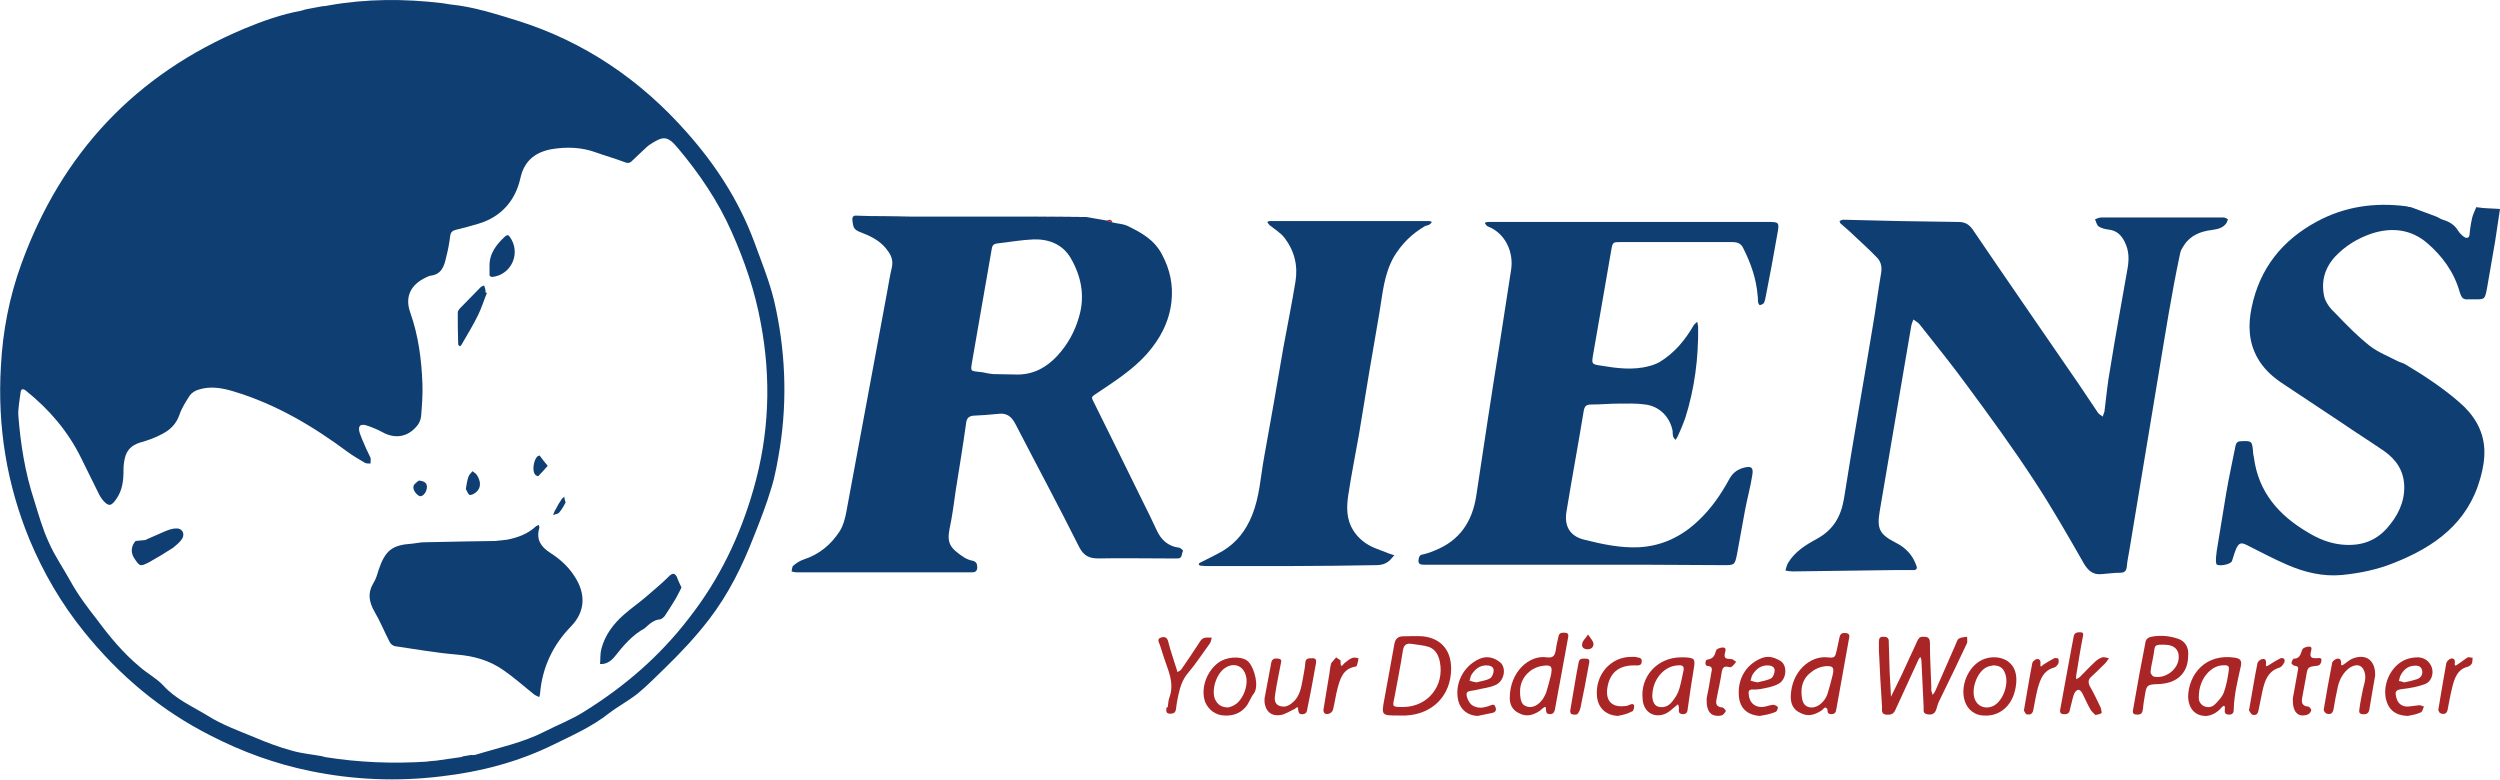 <?xml version="1.0" encoding="UTF-8"?>
<svg xmlns="http://www.w3.org/2000/svg" xmlns:xlink="http://www.w3.org/1999/xlink" version="1.1" id="Ebene_1" x="0px" y="0px" viewBox="0 0 558.7 174.4" style="enable-background:new 0 0 558.7 174.4;" xml:space="preserve">
<style type="text/css">
	.st0{fill:#0F3E72;}
	.st1{fill:#AA2626;}
</style>
<g>
	<path class="st0" d="M73.5,1.2c8.4-1.5,16.9-1.5,25.3-0.5c0.6,0.1,1.3,0.2,1.9,0.3c5.1,0.5,10,2.1,14.9,3.6   c15,4.7,27.6,13.3,37.9,25c6.4,7.2,11.6,15.2,15,24.3c1.6,4.4,3.4,8.8,4.5,13.3c2.5,10.8,3,21.8,1.3,32.8c-0.5,3-1,6.1-1.9,9   c-1.1,3.7-2.5,7.3-3.9,10.8c-2.6,6.7-5.7,13-10.1,18.7c-3,3.9-6.4,7.5-9.9,10.9c-2,1.9-3.9,3.9-6,5.6c-2,1.6-4.3,2.8-6.4,4.4   c-3.8,3-8.1,4.9-12.4,7c-7.9,3.9-16.4,6.1-25.1,7.1c-9.8,1.2-19.6,0.8-29.3-1.2c-7.8-1.6-15.2-4.3-22.2-7.9   C36,158.8,26.7,151,18.8,141.2c-5.1-6.3-9.1-13.2-12.2-20.6c-5.1-12.4-7.2-25.3-6.4-38.7C0.6,74,2.1,66.3,4.8,58.9   c9-24.7,25.5-42.3,49.8-52.5c4.1-1.7,8.3-3.2,12.7-4c0.3-0.1,0.6-0.2,1-0.3c1.2-0.2,2.5-0.5,3.7-0.7C72.5,1.4,73,1.3,73.5,1.2z    M106.2,168.7c5.2-1.6,10.6-2.7,15.5-5.2c2.9-1.5,6.1-2.7,8.9-4.5c9-5.6,16.9-12.4,23.4-20.9c6.8-8.7,11.4-18.3,14.4-28.8   c3.5-12.2,4-24.6,1.6-37.2c-1.3-7.1-3.6-13.8-6.5-20.3c-3-6.8-7.2-13-12-18.7c-2.4-2.9-3.4-2.7-6.4-0.7c-0.7,0.5-1.3,1.2-2,1.8   c-0.6,0.6-1.3,1.2-1.9,1.8c-0.5,0.5-1,0.5-1.7,0.2c-2.1-0.8-4.3-1.4-6.5-2.2c-3.1-1.1-6.3-1.2-9.5-0.7c-3.6,0.6-6.3,2.4-7.2,6.5   c-1.1,5-4.3,8.7-9.4,10.2c-1.6,0.5-3.2,0.9-4.8,1.3c-0.9,0.2-1.4,0.5-1.5,1.5c-0.2,1.6-0.5,3.2-0.9,4.7c-0.4,1.9-1,3.8-3.4,4.1   c-0.4,0-0.8,0.3-1.1,0.4c-3.4,1.6-4.8,4.3-3.5,7.9c1.8,5.1,2.5,10.4,2.7,15.8c0.1,2.5-0.1,4.9-0.3,7.4c-0.1,0.8-0.5,1.7-1.1,2.3   c-2,2.3-4.8,2.7-7.5,1.2c-1.1-0.6-2.3-1.1-3.5-1.5c-1.5-0.5-2.1,0.1-1.6,1.7c0.3,0.9,0.7,1.8,1.1,2.7c0.4,1,0.9,1.9,1.3,2.8   c0.1,0.4,0,0.9,0,1.3c-0.4,0-1,0-1.3-0.2c-1.3-0.8-2.6-1.5-3.8-2.4c-7.8-5.8-16.1-10.7-25.4-13.5c-2.6-0.8-5.3-1.3-8-0.4   c-0.7,0.2-1.5,0.7-1.9,1.3c-0.9,1.4-1.8,2.8-2.3,4.3c-0.7,2-2,3.3-3.7,4.2c-1.6,0.9-3.3,1.5-5.1,2c-1.9,0.6-3,1.7-3.4,3.5   c-0.2,0.8-0.3,1.7-0.3,2.6c0,2.3-0.2,4.5-1.6,6.5c-1.1,1.6-1.7,1.8-3,0.3c-0.3-0.4-0.6-0.8-0.8-1.2c-1.4-2.8-2.7-5.5-4.1-8.3   c-2.9-5.9-7.1-10.8-12.2-14.9c-0.7-0.6-1.2-0.6-1.3,0.3c-0.2,1.7-0.6,3.5-0.5,5.2c0.5,6.4,1.5,12.7,3.5,18.8c1,3.2,1.9,6.5,3.3,9.5   c1.3,3,3.2,5.7,4.8,8.6c1.7,3.1,3.8,5.9,6,8.7c1.4,1.9,2.9,3.8,4.4,5.5c1.6,1.8,3.3,3.5,5.1,5c1.7,1.5,3.8,2.6,5.3,4.2   c2.8,3.1,6.6,4.7,10,6.8c3.2,2,6.8,3.3,10.2,4.7c2.8,1.2,5.7,2.3,8.7,3.1c2.1,0.6,4.4,0.8,6.6,1.2c0.2,0.1,0.4,0.1,0.7,0.2   c7.5,1.2,15.1,1.5,22.8,1c0.6-0.1,1.3-0.2,1.9-0.2c1.9-0.3,3.7-0.5,5.6-0.8c0.2-0.1,0.4-0.1,0.6-0.2c0.6-0.1,1.2-0.2,1.8-0.3   C105.5,168.8,105.9,168.7,106.2,168.7z"></path>
	<path class="st0" d="M248.6,49.7c1.1,0.3,2.4,0.3,3.4,0.8c3.1,1.5,6,3.1,7.7,6.4c1.8,3.4,2.5,6.8,2.1,10.5   c-0.5,4.5-2.5,8.3-5.5,11.7c-3.3,3.7-7.5,6.3-11.5,9c-0.7,0.5-1,0.6-0.5,1.5c3.7,7.4,7.3,14.8,11,22.3c1.1,2.2,2.2,4.4,3.2,6.6   c1,2.2,2.6,3.6,5,3.9c0.3,0,0.9,0.6,0.9,0.7c-0.4,0.6-0.1,1.7-1.2,1.7c-0.9,0-1.8,0-2.6,0c-5,0-10.1-0.1-15.1,0   c-2.1,0-3.3-0.6-4.3-2.5c-4.6-9.2-9.5-18.3-14.2-27.4c-0.9-1.8-2-2.7-4-2.4c-1.8,0.2-3.7,0.3-5.5,0.4c-1,0.1-1.5,0.6-1.6,1.7   c-0.7,5-1.5,9.9-2.3,14.9c-0.4,2.9-0.8,5.9-1.4,8.7c-0.6,3.2,0.1,4.3,3.3,6.4c0.5,0.3,1.2,0.6,1.8,0.7c0.9,0.2,1.1,0.7,1.1,1.6   c-0.1,1.1-0.9,1-1.5,1c-8,0-16,0-24,0c-5,0-9.9,0-14.9,0c-0.4,0-0.8-0.1-1.1-0.2c0.1-0.4,0.1-1.1,0.4-1.3c0.7-0.6,1.5-1.1,2.4-1.4   c3.4-1.1,6-3.3,7.9-6.2c0.8-1.2,1.2-2.7,1.5-4.2c3.1-16.5,6.1-33.1,9.2-49.6c0.3-1.7,0.6-3.5,1-5.2c0.3-1.4,0-2.5-0.8-3.6   c-1.4-2.1-3.4-3.2-5.7-4.1c-1.9-0.7-2.1-1-2.3-2.8c-0.1-0.9,0.2-1.2,1.1-1.1c2,0.1,4,0.1,6,0.1c1.9,0,3.8,0.1,5.7,0.1   c9,0,18,0,27,0c4.2,0,8.4,0.1,12.5,0.1c1.5,0.3,3.1,0.5,4.6,0.8C247.7,49.4,248.1,49.6,248.6,49.7z M221.9,83.6   c1.8,0,3.7,0.1,5.5,0.1c3.6,0,6.5-1.6,8.9-4.2c2.4-2.6,4-5.6,4.9-8.9c1.3-4.6,0.4-8.9-1.9-12.9c-1.8-3.1-4.9-4.3-8.3-4.2   c-2.7,0.1-5.4,0.6-8.1,0.9c-0.9,0.1-1.2,0.5-1.3,1.4c-0.5,3.1-1.1,6.2-1.6,9.2c-0.9,5.4-1.9,10.7-2.8,16.1c-0.3,1.8-0.3,1.8,1.5,2   c0.3,0,0.6,0.1,0.9,0.1C220.4,83.4,221.1,83.5,221.9,83.6z"></path>
	<path class="st0" d="M483,48.6c4.6,0,9.3,0,13.9,0c0.3,0,0.7,0.2,1,0.4c-0.1,0.3-0.2,0.6-0.3,0.8c-0.8,1.2-2,1.4-3.3,1.6   c-2.5,0.3-4.8,1.2-6.2,3.4c-0.4,0.6-0.8,1.2-0.9,1.9c-1.9,8.9-3.3,17.9-4.8,26.9c-2.2,13.1-4.3,26.1-6.5,39.2   c-0.2,1.3-0.5,2.5-0.6,3.8c-0.1,0.9-0.4,1.4-1.5,1.4c-1.4,0-2.7,0.2-4.1,0.3c-1.8,0.2-2.9-0.6-3.9-2.2c-3.6-6.3-7.2-12.6-11.2-18.7   c-4.7-7.2-9.8-14.2-14.9-21.1c-3.4-4.7-7.1-9.2-10.7-13.8c-0.4-0.5-0.9-0.7-1.4-1.1c-0.2,0.5-0.4,1-0.5,1.6c-1,5.7-1.9,11.3-2.9,17   c-1.4,8-2.7,16.1-4.1,24.1c-0.7,4.1-0.1,5.3,3.6,7.2c2.2,1.1,3.8,2.8,4.6,5.2c0.2,0.5,0,0.9-0.6,0.9c-1.4,0-2.9,0-4.3,0   c-7.6,0.1-15.2,0.2-22.8,0.3c-0.5,0-1.1-0.1-1.6-0.2c0.2-0.6,0.3-1.2,0.6-1.7c1.5-2.5,3.9-4,6.3-5.3c3.7-2,5.5-4.9,6.2-9.1   c2-12.8,4.3-25.5,6.4-38.3c0.7-4,1.2-8.1,1.9-12.1c0.2-1.3,0-2.4-0.8-3.3c-1.7-1.8-3.5-3.4-5.3-5.1c-0.9-0.9-1.9-1.7-2.9-2.6   c-0.2-0.1-0.2-0.4-0.3-0.6c0.3-0.1,0.5-0.3,0.8-0.3c4.2,0.1,8.3,0.2,12.5,0.3c4.4,0.1,8.8,0.1,13.2,0.2c1.4,0,2.3,0.4,3.2,1.6   c7.8,11.5,15.7,22.9,23.6,34.4c1.5,2.2,3,4.5,4.5,6.7c0.2,0.3,0.7,0.5,1,0.8c0.1-0.4,0.3-0.7,0.4-1.1c0.4-3.2,0.7-6.5,1.3-9.7   c1.2-7.5,2.6-15,3.9-22.5c0.3-1.9,0.3-3.7-0.6-5.6c-0.8-1.7-1.9-2.7-3.7-2.9c-0.8-0.1-1.6-0.3-2.2-0.7c-0.4-0.3-0.6-1.1-0.8-1.6   c0.5-0.2,1-0.4,1.4-0.4C473.9,48.6,478.5,48.6,483,48.6C483,48.6,483,48.6,483,48.6z"></path>
	<path class="st0" d="M352.4,126.2c-10.6,0-21.3,0-31.9,0c-0.7,0-1.4,0-2.2,0c-0.6,0-1.4,0-1.3-1c0.1-0.7,0.2-1.2,1-1.3   c0.9-0.2,1.8-0.5,2.7-0.9c5.5-2.2,8.3-6.4,9.2-12.1c1.7-11.3,3.4-22.6,5.2-33.8c0.9-5.6,1.7-11.2,2.6-16.8c0.6-3.7-1.1-8.1-5.2-9.7   c-0.3-0.1-0.5-0.5-0.7-0.8c0.3-0.1,0.5-0.2,0.8-0.2c0.5,0,1,0,1.4,0c20.3,0,40.6,0,60.9,0c2.7,0,2.8,0,2.3,2.7   c-0.8,4.7-1.7,9.4-2.6,14c-0.1,0.5-0.2,1-0.4,1.4c-0.2,0.3-0.6,0.4-0.9,0.5c-0.1,0-0.4-0.4-0.4-0.7c-0.1-0.5,0-1-0.1-1.4   c-0.3-3.8-1.5-7.2-3.2-10.6c-0.5-1.1-1.3-1.4-2.5-1.4c-8.3,0-16.6,0-24.9,0c-1.7,0-1.8,0-2.1,1.7c-1.4,7.9-2.7,15.8-4.1,23.6   c-0.3,1.9-0.3,2,1.7,2.3c3.6,0.6,7.3,1.1,10.9,0.1c0.8-0.2,1.6-0.5,2.3-0.9c3.3-2,5.7-4.9,7.6-8.2c0.2-0.3,0.5-0.5,0.8-0.8   c0.1,0.4,0.1,0.7,0.2,1.1c0.1,7-0.8,13.9-2.9,20.5c-0.5,1.4-1.1,2.8-1.7,4.1c-0.1,0.2-0.3,0.5-0.5,0.7c-0.2-0.3-0.4-0.5-0.5-0.8   c-0.1-0.4-0.1-0.8-0.1-1.2c-0.6-3.1-2.9-5.5-6.1-5.9c-2-0.3-4-0.2-6-0.2c-2,0-4,0.2-6,0.2c-1.3,0-1.6,0.4-1.8,1.6   c-1.2,7.4-2.6,14.8-3.8,22.2c-0.6,3.3,0.7,5.6,3.9,6.4c4,1,8.1,1.9,12.3,1.7c5.2-0.3,9.5-2.4,13.2-5.9c2.9-2.7,5.1-5.9,7-9.4   c0.8-1.4,1.8-2.1,3.3-2.5c1.6-0.4,2.1,0,1.8,1.7c-0.4,2.6-1.1,5.1-1.6,7.7c-0.6,3.3-1.2,6.6-1.8,9.9c-0.5,2.5-0.6,2.5-3,2.5   C374.3,126.2,363.4,126.2,352.4,126.2z"></path>
	<path class="st0" d="M558.7,46.7c-0.4,2.4-0.7,4.9-1.1,7.3c-0.6,3.5-1.2,6.9-1.8,10.4c-0.5,2.6-0.5,2.5-3,2.5c-0.4,0-0.8,0-1.2,0   c-1.2,0.1-1.5-0.4-1.9-1.6c-1.2-4.4-3.9-8.1-7.3-11c-3.5-3-7.8-3.6-12.4-2.1c-3.2,1.1-5.8,2.7-8.1,5.1c-2.4,2.6-3.2,5.6-2.5,8.9   c0.3,1.4,1.4,2.8,2.5,3.8c2.4,2.5,4.9,5.1,7.7,7.3c1.8,1.4,4.1,2.3,6.2,3.4c0.6,0.3,1.2,0.4,1.7,0.7c4.2,2.5,8.3,5.2,12,8.4   c3.3,2.8,5.5,6.3,5.7,10.6c0.1,2.2-0.3,4.4-0.9,6.5c-2.8,10-10.2,15.3-19.3,18.9c-3.7,1.5-7.6,2.3-11.6,2.7   c-4.3,0.4-8.4-0.6-12.3-2.3c-3-1.3-6-2.9-9-4.4c-1.2-0.6-1.7-0.5-2.3,0.7c-0.4,0.9-0.7,2-1,2.9c-0.3,0.8-3.3,1.3-3.5,0.6   c-0.2-0.9,0-2,0.1-2.9c0.7-4.3,1.4-8.6,2.1-12.8c0.6-3.6,1.4-7.1,2.1-10.7c0.2-0.8,0.6-1,1.3-1c2.3-0.1,2.4,0,2.6,2.2   c0,0.5,0.1,1,0.2,1.4c1,7.8,5.6,13,12.1,16.8c2.3,1.4,4.7,2.4,7.5,2.7c4,0.4,7.4-0.6,10.1-3.6c2.4-2.7,4-5.8,3.9-9.5   c-0.1-3.4-1.8-5.9-4.5-7.8c-3.2-2.2-6.4-4.2-9.6-6.4c-4.5-3-8.9-5.9-13.4-8.9c-2.2-1.5-4.1-3.3-5.4-5.7c-1.9-3.5-2-7.3-1.2-11.1   c1.8-8.7,6.8-15,14.6-19.2c6.3-3.4,13-4.3,20-3.4c0.3,0.1,0.7,0.2,1,0.2c1.8,0.7,3.6,1.3,5.4,2c0.6,0.2,1.1,0.6,1.7,0.8   c1.4,0.4,2.6,1.1,3.4,2.4c0.3,0.5,0.8,1,1.3,1.4c0.6,0.4,1.2,0.4,1.3-0.5c0.1-1.3,0.3-2.5,0.6-3.8c0.2-0.8,0.6-1.5,0.9-2.3   C555.4,46.6,557,46.6,558.7,46.7z"></path>
	<path class="st0" d="M288.6,126.5c-6.2,0-12.3,0-18.5,0c-0.6,0-1.3,0-1.9-0.1c-0.1,0-0.3-0.2-0.3-0.3c0-0.1,0.1-0.2,0.2-0.3   c1.7-0.9,3.5-1.7,5.2-2.7c3.1-1.9,5.1-4.5,6.5-7.9c1.7-4.2,1.9-8.6,2.7-13c1.5-8.2,2.9-16.3,4.3-24.5c0.9-4.9,1.9-9.8,2.7-14.7   c0.6-3.6-0.2-6.9-2.4-9.8c-0.9-1.2-2.3-2-3.4-2.9c-0.2-0.2-0.3-0.4-0.5-0.7c0.2-0.1,0.4-0.2,0.6-0.2c0.5,0,1,0,1.4,0   c10.9,0,21.9,0,32.8,0c0.5,0,1,0,1.4,0c0.2,0,0.4,0.1,0.6,0.2c-0.2,0.2-0.3,0.5-0.6,0.6c-0.3,0.2-0.6,0.2-0.9,0.3   c-2.9,1.7-5.2,3.9-7,6.9c-2.2,3.9-2.5,8.1-3.2,12.3c-1.6,9.1-3.1,18.2-4.6,27.4c-0.8,4.5-1.7,9-2.4,13.6c-0.4,2.7-0.4,5.4,1.1,7.8   c1.2,1.9,2.9,3.2,4.9,4c1,0.4,2.1,0.8,3.1,1.2c0.4,0.1,0.8,0.3,1.2,0.4c-0.3,0.3-0.6,0.7-0.9,1c-0.9,0.9-1.9,1.2-3.2,1.2   C301.4,126.4,295,126.5,288.6,126.5z"></path>
	<path class="st1" d="M419.9,145.3c0-0.6,0-1.3,0-1.9c0-0.7,0.2-1.1,0.9-1.1c0.7,0,1.3,0.1,1.3,1c0.1,2.3,0.1,4.6,0.2,6.9   c0.1,1.9,0.2,3.7,0.3,5.5c0.8-1.6,1.6-3.3,2.4-4.9c1.1-2.5,2.3-4.9,3.4-7.4c0.3-0.6,0.5-1.1,1.3-1.1c1,0,1.6,0.1,1.6,1.4   c0,3.2,0.2,6.4,0.3,9.6c0,0.3,0,0.6,0,1c0.1,0.3,0.2,0.7,0.3,1c0.2-0.3,0.5-0.6,0.6-0.9c1.5-3.5,3.1-7,4.6-10.5   c0.2-0.4,0.3-1,0.7-1.2c0.5-0.3,1.2-0.3,1.8-0.4c0,0.5,0.1,1,0,1.4c-2,4.3-4.1,8.6-6.2,12.9c-0.3,0.6-0.5,1.3-0.7,2   c-0.4,1.1-1.2,1.2-2.1,1c-0.9-0.2-0.7-0.9-0.7-1.5c-0.2-3.5-0.3-7-0.5-10.5c0-0.3-0.2-0.5-0.2-0.8c-0.2,0.2-0.4,0.4-0.5,0.7   c-1.5,3.3-3,6.5-4.5,9.8c-0.2,0.4-0.4,0.9-0.6,1.3c-0.4,1-1.1,1.2-2.1,1.1c-1.1-0.1-0.9-1-0.9-1.7   C420.3,153.8,420.1,149.6,419.9,145.3C419.9,145.3,419.9,145.3,419.9,145.3z"></path>
	<path class="st1" d="M312.5,159.9c-3.8,0-3.8,0-3.1-3.8c0.7-4,1.5-8,2.2-12.1c0.2-1.2,0.8-1.8,2-1.8c1.4,0,2.9-0.1,4.3,0   c4.1,0.4,6.4,3.1,6.4,7.2c0,6-4.1,10.2-10.1,10.5C313.6,159.9,313.1,159.9,312.5,159.9z M313.7,158c5.4-0.1,9.1-4.7,8.1-10   c-0.3-1.5-0.9-2.8-2.4-3.4c-1.2-0.4-2.6-0.5-3.9-0.7c-1.3-0.2-1.8,0.3-2,1.6c-0.5,3.3-1.2,6.7-1.8,10   C311.2,158,310.9,158,313.7,158z"></path>
	<path class="st1" d="M400.2,155.7c0.1-5.6,4.3-9.2,8.2-8.8c1.7,0.2,1.7,0,2.1-1.7c0.2-0.9,0.4-1.9,0.6-2.8c0.2-1,0.9-1,1.6-0.9   c0.8,0.2,0.6,0.8,0.5,1.3c-0.9,5.2-1.9,10.4-2.8,15.6c-0.1,0.7-0.3,1.2-1.1,1.2c-0.8,0-0.9-0.4-0.9-1.1c0-0.1-0.4-0.4-0.5-0.4   c-0.3,0.1-0.5,0.4-0.7,0.6c-1.5,1-3.1,1.6-4.9,0.6C400.5,158.5,400.2,156.9,400.2,155.7z M402.6,154.5c0,2,0.4,3,1.3,3.4   c1,0.5,2.4,0.1,3.4-1c0.5-0.5,0.9-1.2,1.1-1.8c0.4-1.3,0.8-2.7,1.1-4c0.5-1.9,0.2-2.4-1.7-2.2c-1,0.1-2.2,0.6-3,1.3   C403.2,151.3,402.6,153,402.6,154.5z"></path>
	<path class="st1" d="M337.4,156c0-5.8,4.3-9.7,8.3-9.1c1.4,0.2,1.8-0.4,2-1.7c0.1-1,0.4-2,0.6-3c0.2-0.9,0.8-0.8,1.5-0.8   c0.9,0.1,0.7,0.7,0.6,1.3c-1,5.3-1.9,10.6-2.9,15.8c-0.1,0.6-0.3,1-1,1.1c-0.7,0-1-0.2-1-1c0-0.4,0-0.9-0.6-0.4   c-0.3,0.2-0.5,0.4-0.7,0.6c-1.5,1-3,1.5-4.7,0.6C337.7,158.6,337.4,157,337.4,156z M339.7,154.5c0,2,0.4,3,1.3,3.3   c1,0.5,2.4,0.1,3.4-1.1c0.5-0.5,0.8-1.2,1.1-1.8c0.4-1.3,0.8-2.7,1.1-4c0.4-1.9,0.1-2.4-1.8-2.1c-1,0.1-2.2,0.6-3,1.3   C340.3,151.3,339.7,153,339.7,154.5z"></path>
	<path class="st1" d="M489,146.6c0,3.1-1.7,5.3-4.6,6c-0.8,0.2-1.7,0.3-2.6,0.3c-1.8,0.1-2.1,0.3-2.4,2.1c-0.2,1.2-0.4,2.3-0.5,3.5   c-0.1,0.8-0.4,1.2-1.2,1.2c-0.7,0-1.2-0.1-1-1.1c0.5-2.6,0.9-5.3,1.4-7.9c0.4-2.3,0.9-4.5,1.3-6.8c0.1-1,0.5-1.4,1.4-1.6   c2.1-0.4,4.1-0.2,6.1,0.5C488.5,143.4,489.2,144.9,489,146.6z M486.9,147c0.1-1.7-0.9-2.8-2.8-2.9c-2.7-0.1-2.5,0-2.8,2.1   c-0.2,1.3-0.6,2.7-0.7,4c0,0.3,0.4,0.9,0.7,1C483.9,151.8,486.8,149.6,486.9,147z"></path>
	<path class="st1" d="M489,155.7c0.1-4.9,3.8-9.8,10.6-8.7c1.1,0.2,1.4,0.7,1.2,1.8c-0.7,3.2-1.5,6.3-1.6,9.6c0,0.7-0.1,1.3-1,1.3   c-0.9,0-1.1-0.4-1-1.2c0.1-0.9-0.2-1-0.8-0.3c-0.9,1-1.9,1.6-3.2,1.8C490.6,160.1,489.1,158.4,489,155.7z M491.4,155.6   c-0.1,0.9,0.2,1.7,1.1,2.2c0.9,0.4,1.9,0.3,2.6-0.5c0.8-0.8,1.6-1.7,1.9-2.6c0.5-1.4,0.8-2.9,1-4.3c0.3-1.7,0.1-1.8-1.5-1.7   C493.7,149,491.4,152.1,491.4,155.6z"></path>
	<path class="st1" d="M468.3,159.8c-0.3-0.3-0.8-0.7-1.1-1.2c-0.7-1.2-1.2-2.4-1.8-3.6c-0.6-1.1-1.2-1.1-1.8-0.1   c-0.3,0.6-0.4,1.3-0.6,2c-0.1,0.5-0.3,1.1-0.4,1.6c-0.1,0.9-0.6,1.2-1.5,1.1c-1-0.1-0.7-0.9-0.6-1.5c0.7-4,1.5-8,2.2-12   c0.2-1.2,0.5-2.5,0.7-3.7c0.1-0.8,0.5-1.1,1.3-1.1c0.6,0,1,0,0.8,0.9c-0.6,2.9-1,5.8-1.5,8.7c-0.1,0.3,0,0.6,0,0.9   c0.3-0.2,0.6-0.3,0.8-0.5c1.1-1.1,2.2-2.3,3.4-3.4c0.4-0.4,1-0.8,1.6-1c0.5-0.1,1,0.1,1.5,0.2c-0.3,0.4-0.5,0.8-0.8,1.1   c-1,1-2,2-3.1,3c-0.7,0.6-0.8,1.2-0.4,2.1c0.9,1.5,1.6,3.1,2.4,4.7c0.2,0.4,0.2,0.9,0.3,1.3C469.4,159.6,469.1,159.6,468.3,159.8z"></path>
	<path class="st1" d="M375.7,146.9c0.2,0,0.5,0,0.7,0c2.4,0.1,2.5,0.4,2.1,2.7c-0.5,2.9-0.9,5.8-1.3,8.6c-0.1,0.8-0.1,1.4-1.2,1.4   c-1-0.1-0.8-0.7-0.8-1.4c0-0.3-0.1-0.5-0.2-0.8c-0.2,0.1-0.4,0.3-0.5,0.4c-0.8,0.6-1.4,1.3-2.3,1.7c-2.6,1.1-4.9-0.4-5.1-3.2   C366.5,151.2,370.4,146.9,375.7,146.9z M375,148.7c-2.9,0.1-5.4,2.8-5.7,6.1c-0.2,1.6,0.3,2.8,1.2,3.1c1.3,0.4,2.4-0.1,3.2-1.1   c0.7-0.9,1.3-1.8,1.6-2.9c0.4-1.3,0.6-2.6,0.9-3.9C376.5,148.8,375.9,148.6,375,148.7z"></path>
	<path class="st1" d="M443.3,159.9c-1.9,0-3.6-1.3-4.2-3.2c-1.1-3.3,0.7-7.7,3.8-9.2c3.1-1.5,8.1-0.4,7.7,5   C450.2,157.8,446.7,160.2,443.3,159.9z M445.4,148.7c-0.2,0.1-0.7,0.1-1.2,0.3c-2.5,1-4,5.6-2.6,7.8c0.8,1.3,2.5,1.7,4,0.9   c2.1-1.2,3.4-4.9,2.5-7.2C447.7,149.3,446.9,148.7,445.4,148.7z"></path>
	<path class="st1" d="M538.1,160c-2.7-0.1-4.3-1.3-4.9-3.8c-0.8-3.7,1.5-8,5-9c0.7-0.2,1.5-0.3,2.3-0.3c1.5,0.1,2.6,1.1,3,2.4   c0.4,1.4-0.2,3.1-1.6,3.6c-1.6,0.6-3.4,0.9-5.1,1.1c-1.4,0.2-1.6,0.5-1.3,1.8c0.3,1.2,1,2,2.3,2.1c0.9,0,1.9-0.2,2.8-0.3   c0.4,0,0.8,0.2,1.1,0.3c-0.2,0.4-0.3,1.1-0.7,1.3C540.2,159.6,539.1,159.8,538.1,160z M537.3,152.5c1-0.2,1.9-0.4,2.8-0.7   c0.9-0.3,1.4-1,1.2-2c-0.3-1.1-1.2-1.1-2.1-1c-1.3,0.2-2.1,1-2.7,2.1c-0.2,0.4-0.3,0.9-0.4,1.3   C536.5,152.2,536.9,152.4,537.3,152.5z"></path>
	<path class="st1" d="M273.7,159.9c-2,0-3.7-1.3-4.4-3.1c-1.1-3.2,0.6-7.4,3.6-9.1c2.1-1.1,5.1-1,6.2,0.3c1.3,1.5,2.3,5.4,1.1,7   c-0.8,1-1.1,2.3-2,3.2C277,159.5,275.4,160,273.7,159.9z M274.5,158.1c0.3-0.1,0.8-0.2,1.3-0.5c2-1.1,3.3-4.5,2.6-6.7   c-0.6-2.1-2.6-2.9-4.5-1.7c-2,1.2-3.2,4.8-2.4,7C272.1,157.5,273,158.1,274.5,158.1z"></path>
	<path class="st1" d="M282.6,156.1c0.5-2.7,1-5.3,1.5-8c0.2-1,0.9-1,1.6-0.9c0.9,0.1,0.6,0.7,0.5,1.3c-0.4,2.2-0.9,4.4-1.2,6.5   c-0.2,1.1-0.3,2.4,1.1,2.8c1.3,0.4,2.3-0.3,3.2-1.2c1.2-1.3,1.5-3,1.8-4.6c0.2-1.2,0.5-2.5,0.6-3.7c0-1.2,0.7-1.2,1.6-1.2   c0.8,0,0.9,0.4,0.8,1.1c-0.6,3.3-1.2,6.7-1.9,10c-0.1,0.6-0.1,1.3-1,1.4c-0.9,0.1-1-0.3-1.1-1.1c0-0.9-0.5-0.2-0.7-0.1   c-1.1,0.5-2.1,1.2-3.2,1.4c-2,0.3-3.3-0.7-3.6-2.8c0-0.3,0-0.6,0-1C282.7,156.1,282.7,156.1,282.6,156.1z"></path>
	<path class="st1" d="M330.2,160c-2.2-0.1-3.8-1.4-4.3-3.4c-0.9-3.7,1.1-7.7,4.6-9.3c1.7-0.8,3.3-0.4,4.6,0.6   c1.6,1.1,1.2,4.1-0.7,5.1c-1.4,0.7-3,0.8-4.6,1.2c-0.6,0.2-1.5,0.1-1.9,0.5c-0.5,0.5,0.3,2.4,1.1,2.9c1.2,0.8,2.5,0.6,3.7,0.2   c0.6-0.2,1.2-0.7,1.5,0.2c0.4,1-0.3,1.3-1.1,1.4C332.2,159.6,331.2,159.8,330.2,160z M330,152.5c1-0.3,2.1-0.4,3-0.9   c0.5-0.3,0.8-1.2,0.8-1.8c0-0.8-0.8-1.1-1.6-1.1c-1.5,0-2.5,0.8-3.3,2c-0.3,0.4-0.3,1-0.5,1.4C328.9,152.3,329.4,152.4,330,152.5z"></path>
	<path class="st1" d="M393.3,160c-2.8-0.2-4.5-1.7-4.7-4.5c-0.3-3.8,1.6-6.9,4.8-8.3c1.7-0.8,3.1-0.3,4.5,0.5c1.6,1,1.4,4.1-0.4,5.1   c-1.2,0.7-2.7,0.9-4.1,1.2c-0.6,0.1-1.3,0.1-1.9,0.1c-0.6,0-0.8,0.4-0.7,1c0.1,1.7,1.1,2.9,2.9,2.9c0.8,0,1.7-0.4,2.5-0.5   c0.4,0,1,0.3,1.1,0.5c0.1,0.3-0.2,1-0.5,1.1C395.6,159.6,394.4,159.8,393.3,160z M392.8,152.5c1-0.3,2.1-0.4,3-0.9   c0.5-0.3,0.8-1.2,0.8-1.8c0-0.8-0.8-1.1-1.6-1.1c-1.5,0-2.5,0.8-3.3,2c-0.3,0.4-0.3,1-0.5,1.4C391.8,152.3,392.2,152.4,392.8,152.5   z"></path>
	<path class="st1" d="M530.8,151c-0.4,2.3-0.9,5-1.3,7.6c-0.2,0.9-0.7,1.1-1.6,1c-0.8-0.1-0.7-0.7-0.6-1.3c0.2-1.5,0.5-2.9,0.8-4.4   c0.2-0.9,0.5-1.7,0.5-2.6c0-0.8-0.3-1.8-0.9-2.3c-0.8-0.6-1.8-0.3-2.7,0.3c-1.3,1-2.1,2.4-2.5,4c-0.4,1.7-0.7,3.4-1,5.2   c-0.2,1-0.7,1.2-1.5,1c-0.3-0.1-0.7-0.6-0.7-0.9c0.6-3.5,1.2-7,1.9-10.5c0.1-0.4,0.7-0.8,1.1-0.9c0.7-0.1,0.9,0.3,0.9,1   c-0.1,0.7,0.3,0.5,0.7,0.2c0.6-0.4,1.1-0.9,1.8-1.2C528.7,146,530.9,147.5,530.8,151z"></path>
	<path class="st1" d="M261,157.8c0.1-0.6,0.1-1.3,0.3-1.8c0.8-2.1,0.5-4.1-0.2-6.2c-0.7-1.9-1.3-3.8-1.9-5.7   c-0.2-0.5-0.7-1.3,0.2-1.6c0.8-0.3,1.5-0.1,1.7,1c0.5,2,1.2,3.9,1.8,5.9c0.1,0.3,0.2,0.5,0.2,0.8c0.3-0.2,0.7-0.3,0.9-0.6   c1.3-1.9,2.6-3.8,3.9-5.8c0.3-0.5,0.6-1,1.1-1.2c0.5-0.2,1.2-0.1,1.8-0.1c-0.1,0.5-0.2,1-0.5,1.4c-1.6,2.2-3.1,4.5-4.8,6.5   c-1.3,1.5-1.8,3.3-2.2,5.1c-0.2,1-0.4,2-0.5,3c-0.1,0.8-0.6,1-1.3,1c-1,0-0.9-0.7-0.8-1.4C261,158.1,261,157.9,261,157.8   C261,157.8,261,157.8,261,157.8z"></path>
	<path class="st1" d="M361.5,160c-2.6-0.2-4.3-1.7-4.6-4.3c-0.5-4.9,3.1-9,7.8-8.9c0.2,0,0.5,0,0.7,0c0.6,0.2,1.6,0,1.5,1.1   c-0.1,1-0.9,0.8-1.7,0.8c-3.5,0-5.5,1.7-6,5.1c-0.4,2.8,1,4.3,3.8,4c0.4,0,0.8-0.1,1.2-0.3c0.5-0.2,1-0.3,1,0.4   c0,0.4-0.2,1.1-0.5,1.1C363.6,159.6,362.5,159.8,361.5,160z"></path>
	<path class="st1" d="M512.4,156.1c0.3-1.7,0.7-3.9,1.1-6.1c0.1-0.6,0.3-1.1-0.6-1.2c-0.3,0-0.8-0.4-0.8-0.6c0-0.3,0.3-0.9,0.5-1   c1.4,0,1.5-1,1.9-2c0.1-0.4,1-0.7,1.5-0.7c0.9,0,0.5,0.8,0.4,1.3c-0.3,1.3,0.5,1.3,1.3,1.3c0.4,0,1.2-0.3,1.1,0.6   c-0.1,0.4-0.2,1-1,1.1c-2,0.2-2.1,0.3-2.4,2.2c-0.3,1.6-0.6,3.3-0.9,4.9c-0.2,1-0.1,1.9,1.3,2c0.3,0,0.8,0.6,0.7,0.9   c-0.1,0.4-0.5,0.8-0.8,0.9C513.6,160.4,512.3,159.2,512.4,156.1z"></path>
	<path class="st1" d="M381.4,156.1c0.3-1.5,0.7-3.5,1-5.5c0.1-0.8,0.6-1.7-0.9-1.8c-0.5,0-0.5-1.4,0.1-1.4c1.3-0.2,1.6-0.9,1.9-2   c0.1-0.4,1-0.7,1.5-0.7c0.9,0,0.6,0.7,0.5,1.2c-0.4,1.5,0.6,1.3,1.5,1.4c0.3,0,0.6,0.4,1,0.6c-0.3,0.4-0.6,0.8-1,1.1   c-0.2,0.2-0.6,0.1-0.9,0c-0.8-0.1-1.1,0.2-1.3,1c-0.3,2.1-0.8,4.2-1.2,6.3c-0.2,1,0,1.7,1.3,1.8c0.3,0,0.8,0.7,0.8,0.8   c-0.2,0.4-0.6,0.9-1,1C382.4,160.3,381.3,159.1,381.4,156.1z"></path>
	<path class="st1" d="M298.6,146.9c0.5,0.4,1,0.6,1,0.8c-0.1,2.1,0.6,0.6,1.1,0.3c0.5-0.4,1-0.8,1.6-1c0.4-0.1,0.9,0,1.3,0.1   c-0.1,0.6-0.2,1.2-0.4,1.7c0,0.1-0.3,0.2-0.4,0.2c-2.7,0.5-3.3,2.7-3.9,4.9c-0.4,1.5-0.6,3.1-1,4.7c-0.1,0.4-0.5,0.8-0.9,0.9   c-0.8,0.3-1.4-0.2-1.2-1.1c0.4-2.6,0.9-5.3,1.3-7.9c0.1-0.8,0.2-1.6,0.4-2.3C297.8,147.8,298.2,147.4,298.6,146.9z"></path>
	<path class="st1" d="M452.3,158.8c0.7-3.8,1.2-7.3,1.9-10.7c0.1-0.3,0.6-0.7,0.9-0.8c0.6-0.1,1,0.2,0.9,1c-0.1,1.1,0.3,0.5,0.7,0.2   c0.8-0.5,1.6-1,2.4-1.4c0.2-0.1,0.8,0,0.9,0.1c0.1,0.3,0.1,0.8,0,1.1c-0.2,0.4-0.6,0.8-1,0.9c-2.4,0.7-3,2.6-3.6,4.6   c-0.4,1.6-0.7,3.3-1,4.9c-0.2,1-0.9,1.1-1.6,0.9C452.6,159.4,452.4,158.9,452.3,158.8z"></path>
	<path class="st1" d="M502.6,158.8c0.7-3.8,1.2-7.2,1.9-10.6c0.1-0.4,0.7-0.9,1.1-0.9c0.7-0.2,0.9,0.4,0.8,1.1   c-0.1,0.8,0.3,0.4,0.7,0.2c0.8-0.5,1.7-1.1,2.6-1.5c0.2-0.1,0.7,0,0.8,0.2c0.1,0.2,0.1,0.7-0.1,0.9c-0.2,0.4-0.6,0.9-1,1   c-2.6,0.8-3.3,3-3.8,5.3c-0.3,1.5-0.6,3-0.9,4.4c-0.2,0.9-0.8,1-1.4,0.8C503,159.5,502.8,159,502.6,158.8z"></path>
	<path class="st1" d="M544.9,158.7c0.6-3.7,1.2-7.1,1.8-10.5c0.1-0.4,0.6-0.9,1-1c0.7-0.2,1,0.3,0.9,1c-0.1,0.7,0.2,0.6,0.6,0.3   c0.8-0.5,1.5-1.1,2.3-1.6c0.3-0.1,0.7,0.1,1.1,0.1c-0.1,0.4,0,0.9-0.2,1.3c-0.2,0.3-0.5,0.6-0.9,0.7c-2.4,0.6-3,2.7-3.5,4.7   c-0.4,1.6-0.7,3.3-1,4.9c-0.2,1-0.9,1.1-1.6,0.8C545.2,159.4,545,158.9,544.9,158.7z"></path>
	<path class="st1" d="M350.9,158.9c0.7-3.9,1.2-7.4,1.9-10.9c0.2-1,1-0.8,1.7-0.8c0.9,0,0.7,0.7,0.6,1.2c-0.6,3.3-1.2,6.5-1.9,9.8   c-0.1,0.5-0.4,1.1-0.7,1.4c-0.3,0.2-0.9,0.1-1.3,0C350.9,159.4,350.9,158.8,350.9,158.9z"></path>
	<path class="st1" d="M242.7,48.5c-4.2,0-8.4-0.1-12.5-0.1C234.3,48.5,238.5,48.5,242.7,48.5z"></path>
	<path class="st1" d="M354.9,141.8c0.6,0.9,1.1,1.4,1.2,2c0.1,0.8-0.5,1.3-1.3,1.3c-0.9,0-1.4-0.5-1.2-1.3   C353.7,143.2,354.3,142.7,354.9,141.8z"></path>
	<path class="st1" d="M203.2,48.4c-1.9,0-3.8-0.1-5.7-0.1C199.4,48.4,201.3,48.4,203.2,48.4z"></path>
	<path class="st1" d="M558.7,46.7c-1.6,0-3.3-0.1-4.9-0.1C555.4,46.6,557,46.6,558.7,46.7z"></path>
	<path class="st1" d="M100.7,1c-0.6-0.1-1.3-0.2-1.9-0.3C99.4,0.8,100.1,0.9,100.7,1z"></path>
	<path class="st1" d="M248.6,49.7c-0.4-0.1-0.9-0.3-1.3-0.4C247.8,49.1,248.4,48.9,248.6,49.7z"></path>
	<path class="st1" d="M73.5,1.2c-0.5,0.1-1,0.2-1.5,0.3C72.5,1.4,73,1.3,73.5,1.2z"></path>
	<path class="st1" d="M539.2,46.6c-0.3-0.1-0.7-0.2-1-0.2C538.5,46.4,538.9,46.5,539.2,46.6z"></path>
	<path class="st1" d="M68.2,2.2c-0.3,0.1-0.7,0.2-1,0.3C67.6,2.4,67.9,2.3,68.2,2.2z"></path>
	<path class="st1" d="M95.2,170.3c0.6-0.1,1.3-0.2,1.9-0.2C96.5,170.2,95.9,170.3,95.2,170.3z"></path>
	<path class="st1" d="M105.2,168.9c0.3-0.1,0.7-0.1,1-0.2C105.9,168.7,105.5,168.8,105.2,168.9z"></path>
	<path class="st1" d="M71.8,169.2c0.2,0.1,0.4,0.1,0.7,0.2C72.3,169.3,72,169.2,71.8,169.2z"></path>
	<path class="st1" d="M102.8,169.4c0.2-0.1,0.4-0.1,0.7-0.2C103.2,169.2,103,169.3,102.8,169.4z"></path>
	<path class="st1" d="M219.6,83.3c0.8,0.1,1.5,0.2,2.3,0.3C221.1,83.5,220.4,83.4,219.6,83.3z"></path>
	<path class="st0" d="M94.3,121.2c3.3-0.1,6.5-0.1,9.8-0.2c2.2,0,4.3-0.1,6.5-0.1c0.9-0.1,1.9-0.2,2.8-0.3c2.4-0.5,4.6-1.3,6.4-3   c0.2-0.1,0.4-0.2,0.6-0.3c0.1,0.3,0.2,0.6,0.1,0.8c-0.7,2.5,0.4,4.1,2.4,5.4c2.2,1.4,4.1,3.1,5.5,5.3c2.5,3.8,2.5,7.8-0.8,11.2   c-4,4.1-6.4,9.1-6.9,14.9c0,0.3-0.1,0.6-0.2,0.9c-0.3-0.2-0.7-0.3-1-0.5c-2.4-1.9-4.6-3.9-7.1-5.6c-3-2.1-6.5-3.1-10.2-3.4   c-4.7-0.4-9.3-1.2-14-1.9c-0.4-0.1-0.9-0.5-1.1-0.9c-1.2-2.3-2.1-4.6-3.4-6.8c-1.2-2.1-1.6-4.1-0.3-6.3c0.6-0.9,0.9-2,1.2-3   c1.5-4.4,3-5.6,7.5-5.9C92.7,121.4,93.5,121.3,94.3,121.2z"></path>
	<path class="st0" d="M152.3,131.3c-0.5,1-0.9,1.8-1.3,2.5c-0.8,1.3-1.6,2.6-2.4,3.8c-0.2,0.3-0.7,0.7-1,0.8   c-1.4,0.1-2.3,0.9-3.3,1.8c-0.1,0.1-0.1,0.1-0.2,0.2c-2.8,1.5-4.8,3.9-6.7,6.3c-0.8,1-1.9,1.8-3.3,1.7c0.1-1.1,0-2.3,0.3-3.4   c0.8-3.1,2.7-5.6,5.1-7.7c1.7-1.5,3.5-2.7,5.2-4.2c1.6-1.4,3.3-2.8,4.8-4.3c0.7-0.7,1.2-0.8,1.7,0   C151.5,129.6,151.9,130.5,152.3,131.3z"></path>
	<path class="st0" d="M32.4,120.7c1.4-0.6,2.7-1.2,4.1-1.8c0.9-0.4,1.9-0.8,2.9-0.8c1.3-0.1,2,1.2,1.3,2.3c-0.5,0.8-1.3,1.4-2,2   c-1.7,1.1-3.5,2.2-5.3,3.2c-2.1,1.1-2.2,1-3.5-1c-0.7-1.2-0.6-2.6,0.4-3.7C30.9,120.8,31.6,120.8,32.4,120.7z"></path>
	<path class="st0" d="M108.8,65.5c-0.7,1.7-1.2,3.4-2,5c-1.1,2.2-2.4,4.4-3.7,6.6c-0.1,0.1-0.3,0.3-0.3,0.3   c-0.2-0.1-0.4-0.3-0.4-0.5c-0.1-2.4-0.1-4.8-0.1-7.1c0-0.3,0.3-0.7,0.6-1c1.5-1.5,3-3.1,4.5-4.6c0.2-0.2,0.5-0.3,0.8-0.4   c0.1,0.3,0.2,0.7,0.3,1c0,0.2,0,0.3,0,0.5C108.6,65.4,108.7,65.4,108.8,65.5z"></path>
	<path class="st0" d="M109.4,59.6c-0.1-2.9,1.5-4.9,3.4-6.7c0.4-0.3,0.7-0.6,1.1,0c2.6,3.5,0.5,8.5-3.9,9c-0.2,0-0.6-0.2-0.6-0.4   C109.4,60.9,109.4,60.2,109.4,59.6z"></path>
	<path class="st0" d="M104.1,109.3c0.2-1.1,0.3-2,0.6-2.8c0.2-0.5,0.6-0.8,0.9-1.2c0.3,0.3,0.8,0.5,1,0.9c0.9,1.4,0.9,2.8-0.1,3.7   c-0.4,0.4-1.1,0.8-1.6,0.7C104.6,110.4,104.3,109.6,104.1,109.3z"></path>
	<path class="st0" d="M122.4,104.1c-0.7,0.8-1.4,1.6-2.1,2.3c-0.1,0.1-0.7-0.2-0.8-0.5c-0.6-0.8-0.2-3.2,0.6-3.9   c0.1-0.1,0.5-0.2,0.5-0.2C121.2,102.6,121.7,103.3,122.4,104.1z"></path>
	<path class="st0" d="M93.6,107.4c1.4,0.1,1.9,0.7,1.8,1.6c-0.1,1-0.8,1.9-1.5,1.9c-0.6-0.1-1.7-1.3-1.5-2.2   C92.5,108.1,93.3,107.7,93.6,107.4z"></path>
	<path class="st0" d="M126.4,112.3c-0.3,0.6-0.8,1.5-1.4,2.2c-0.3,0.4-0.9,0.4-1.4,0.6c0.2-0.4,0.3-0.9,0.6-1.3   c0.4-0.8,0.8-1.5,1.3-2.2c0.1-0.2,0.4-0.4,0.6-0.6C126.1,111.3,126.2,111.6,126.4,112.3z"></path>
	<path class="st1" d="M113.3,120.6c-0.9,0.1-1.9,0.2-2.8,0.3C111.5,120.8,112.4,120.7,113.3,120.6z"></path>
	<path class="st1" d="M94.3,121.2c-0.8,0.1-1.6,0.2-2.3,0.3C92.7,121.4,93.5,121.3,94.3,121.2z"></path>
	<path class="st1" d="M32.4,120.7c-0.7,0.1-1.5,0.1-2.2,0.2C30.9,120.8,31.6,120.8,32.4,120.7z"></path>
</g>
</svg>
